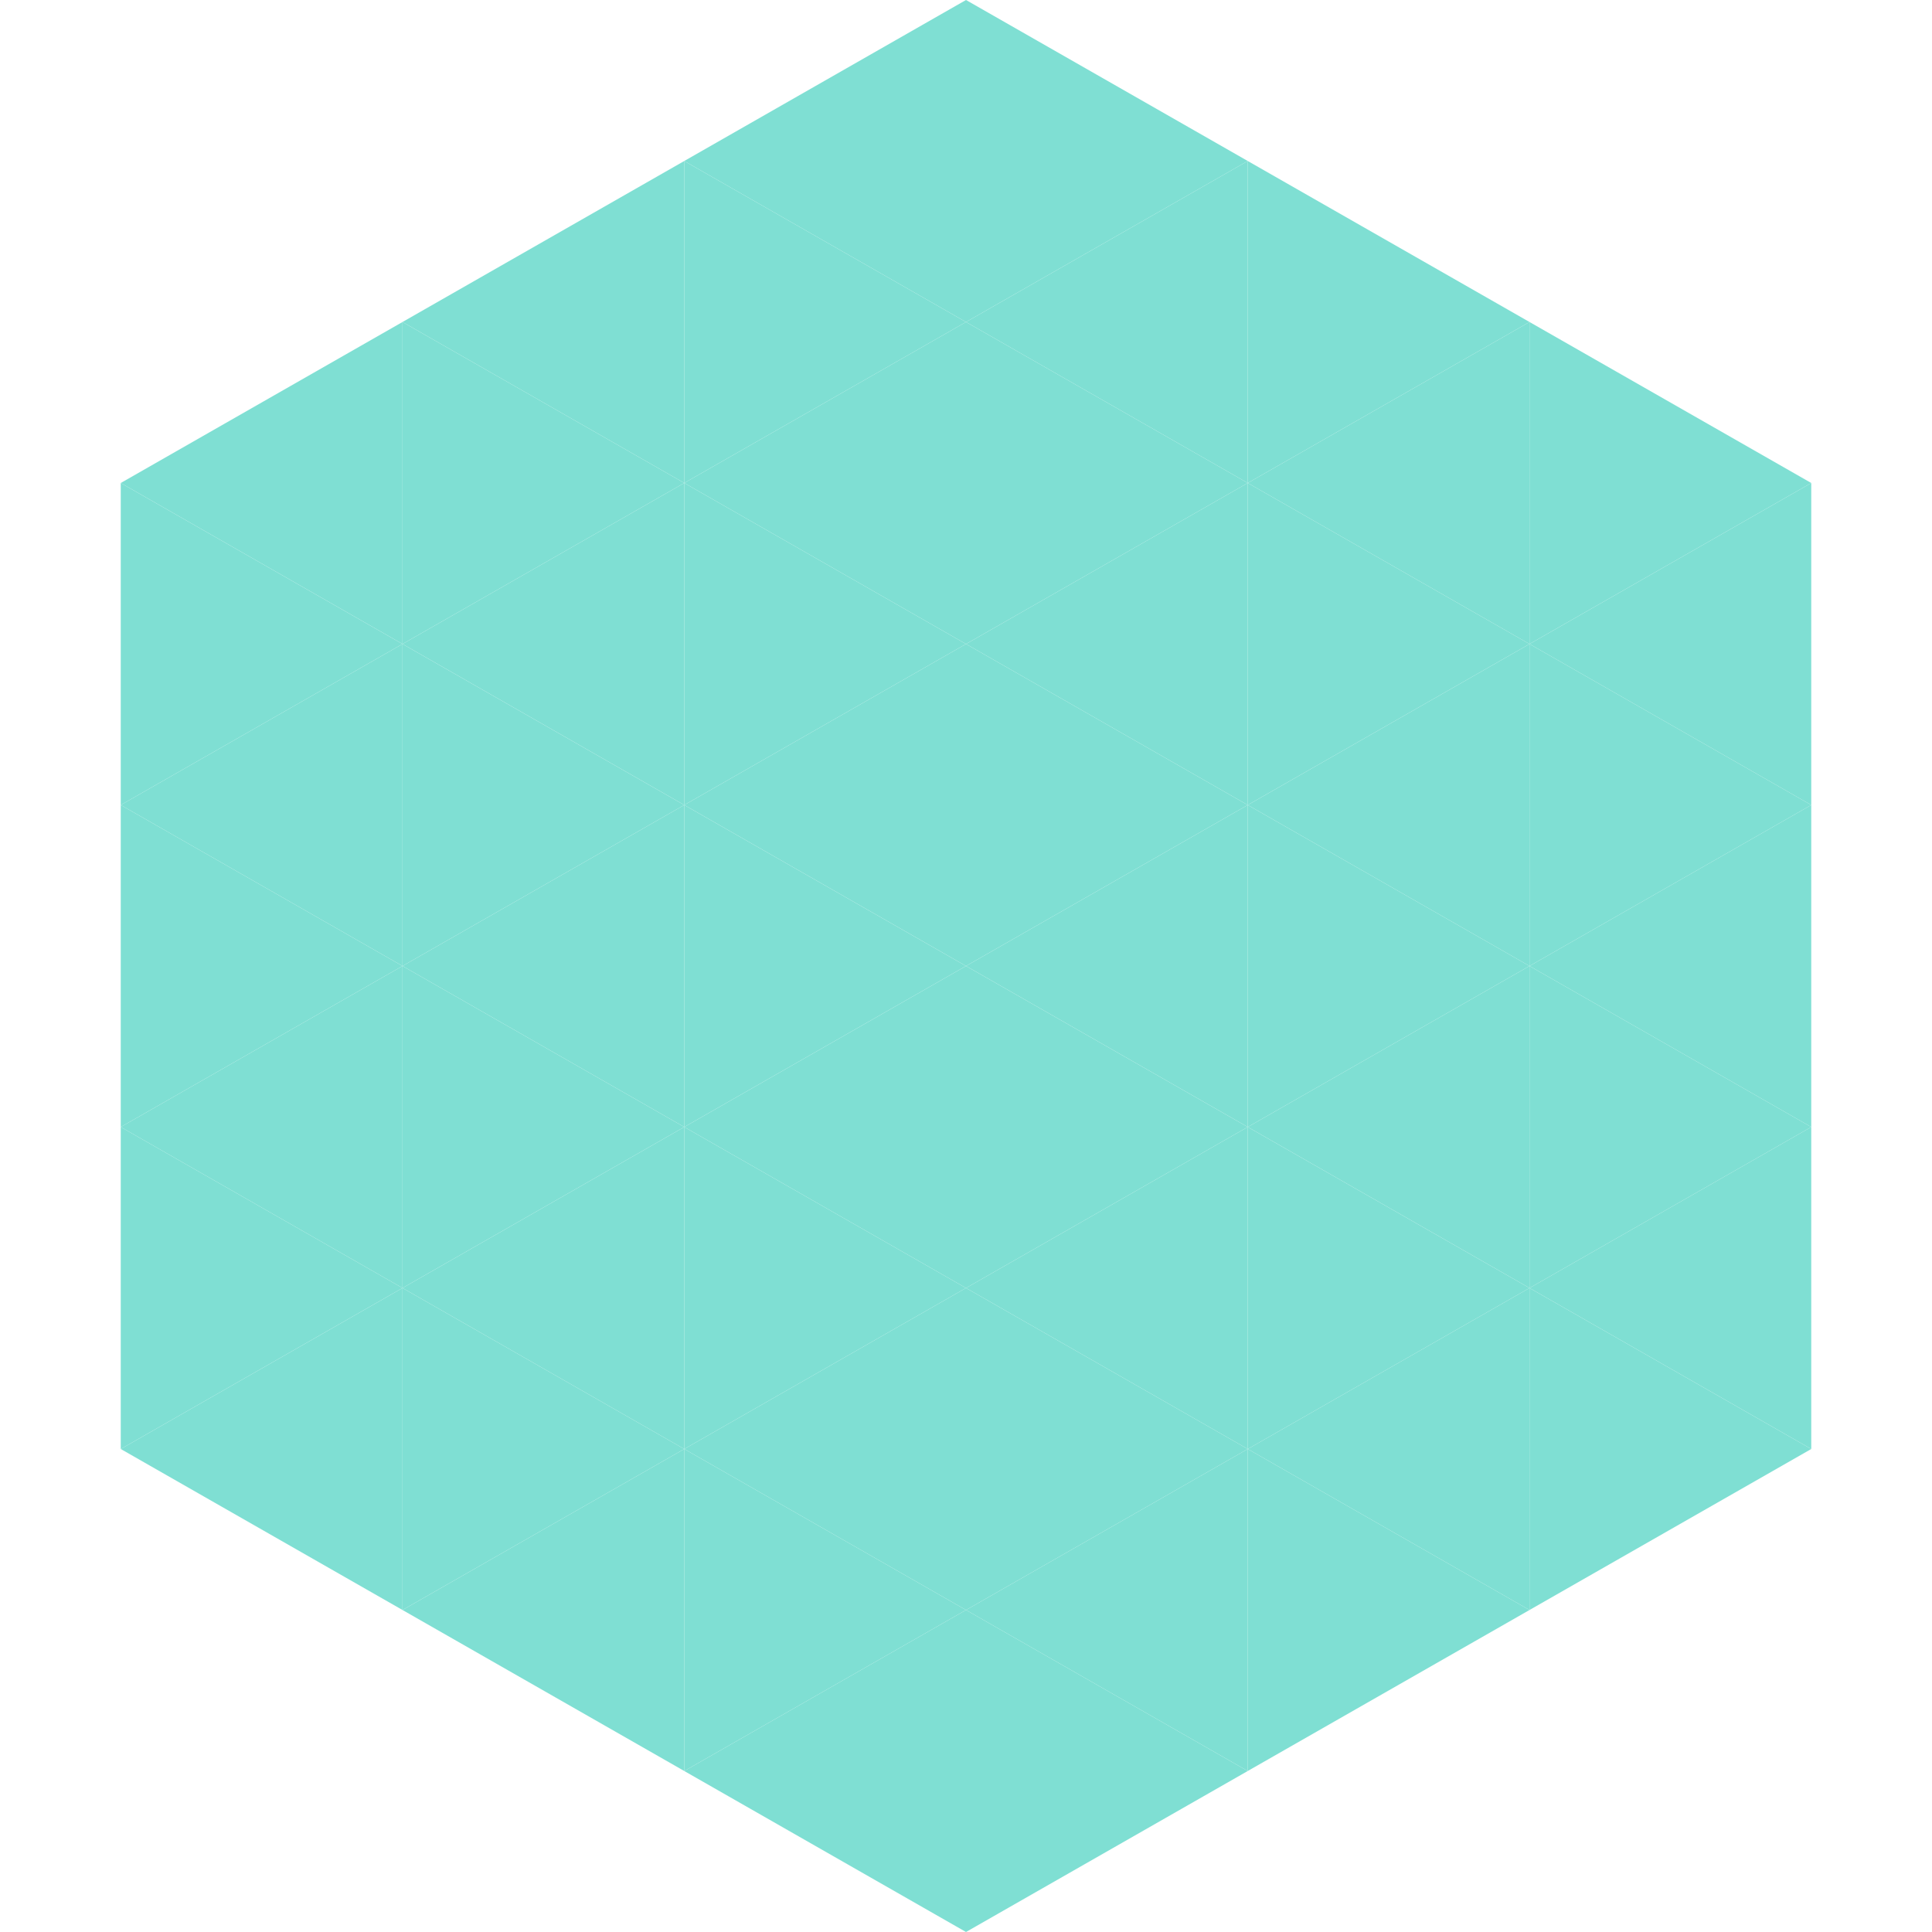 <?xml version="1.0"?>
<!-- Generated by SVGo -->
<svg width="240" height="240"
     xmlns="http://www.w3.org/2000/svg"
     xmlns:xlink="http://www.w3.org/1999/xlink">
<polygon points="50,40 15,60 50,80" style="fill:rgb(127,223,211)" />
<polygon points="190,40 225,60 190,80" style="fill:rgb(127,223,211)" />
<polygon points="15,60 50,80 15,100" style="fill:rgb(127,223,211)" />
<polygon points="225,60 190,80 225,100" style="fill:rgb(127,223,211)" />
<polygon points="50,80 15,100 50,120" style="fill:rgb(127,223,211)" />
<polygon points="190,80 225,100 190,120" style="fill:rgb(127,223,211)" />
<polygon points="15,100 50,120 15,140" style="fill:rgb(127,223,211)" />
<polygon points="225,100 190,120 225,140" style="fill:rgb(127,223,211)" />
<polygon points="50,120 15,140 50,160" style="fill:rgb(127,223,211)" />
<polygon points="190,120 225,140 190,160" style="fill:rgb(127,223,211)" />
<polygon points="15,140 50,160 15,180" style="fill:rgb(127,223,211)" />
<polygon points="225,140 190,160 225,180" style="fill:rgb(127,223,211)" />
<polygon points="50,160 15,180 50,200" style="fill:rgb(127,223,211)" />
<polygon points="190,160 225,180 190,200" style="fill:rgb(127,223,211)" />
<polygon points="15,180 50,200 15,220" style="fill:rgb(255,255,255); fill-opacity:0" />
<polygon points="225,180 190,200 225,220" style="fill:rgb(255,255,255); fill-opacity:0" />
<polygon points="50,0 85,20 50,40" style="fill:rgb(255,255,255); fill-opacity:0" />
<polygon points="190,0 155,20 190,40" style="fill:rgb(255,255,255); fill-opacity:0" />
<polygon points="85,20 50,40 85,60" style="fill:rgb(127,223,211)" />
<polygon points="155,20 190,40 155,60" style="fill:rgb(127,223,211)" />
<polygon points="50,40 85,60 50,80" style="fill:rgb(127,223,211)" />
<polygon points="190,40 155,60 190,80" style="fill:rgb(127,223,211)" />
<polygon points="85,60 50,80 85,100" style="fill:rgb(127,223,211)" />
<polygon points="155,60 190,80 155,100" style="fill:rgb(127,223,211)" />
<polygon points="50,80 85,100 50,120" style="fill:rgb(127,223,211)" />
<polygon points="190,80 155,100 190,120" style="fill:rgb(127,223,211)" />
<polygon points="85,100 50,120 85,140" style="fill:rgb(127,223,211)" />
<polygon points="155,100 190,120 155,140" style="fill:rgb(127,223,211)" />
<polygon points="50,120 85,140 50,160" style="fill:rgb(127,223,211)" />
<polygon points="190,120 155,140 190,160" style="fill:rgb(127,223,211)" />
<polygon points="85,140 50,160 85,180" style="fill:rgb(127,223,211)" />
<polygon points="155,140 190,160 155,180" style="fill:rgb(127,223,211)" />
<polygon points="50,160 85,180 50,200" style="fill:rgb(127,223,211)" />
<polygon points="190,160 155,180 190,200" style="fill:rgb(127,223,211)" />
<polygon points="85,180 50,200 85,220" style="fill:rgb(127,223,211)" />
<polygon points="155,180 190,200 155,220" style="fill:rgb(127,223,211)" />
<polygon points="120,0 85,20 120,40" style="fill:rgb(127,223,211)" />
<polygon points="120,0 155,20 120,40" style="fill:rgb(127,223,211)" />
<polygon points="85,20 120,40 85,60" style="fill:rgb(127,223,211)" />
<polygon points="155,20 120,40 155,60" style="fill:rgb(127,223,211)" />
<polygon points="120,40 85,60 120,80" style="fill:rgb(127,223,211)" />
<polygon points="120,40 155,60 120,80" style="fill:rgb(127,223,211)" />
<polygon points="85,60 120,80 85,100" style="fill:rgb(127,223,211)" />
<polygon points="155,60 120,80 155,100" style="fill:rgb(127,223,211)" />
<polygon points="120,80 85,100 120,120" style="fill:rgb(127,223,211)" />
<polygon points="120,80 155,100 120,120" style="fill:rgb(127,223,211)" />
<polygon points="85,100 120,120 85,140" style="fill:rgb(127,223,211)" />
<polygon points="155,100 120,120 155,140" style="fill:rgb(127,223,211)" />
<polygon points="120,120 85,140 120,160" style="fill:rgb(127,223,211)" />
<polygon points="120,120 155,140 120,160" style="fill:rgb(127,223,211)" />
<polygon points="85,140 120,160 85,180" style="fill:rgb(127,223,211)" />
<polygon points="155,140 120,160 155,180" style="fill:rgb(127,223,211)" />
<polygon points="120,160 85,180 120,200" style="fill:rgb(127,223,211)" />
<polygon points="120,160 155,180 120,200" style="fill:rgb(127,223,211)" />
<polygon points="85,180 120,200 85,220" style="fill:rgb(127,223,211)" />
<polygon points="155,180 120,200 155,220" style="fill:rgb(127,223,211)" />
<polygon points="120,200 85,220 120,240" style="fill:rgb(127,223,211)" />
<polygon points="120,200 155,220 120,240" style="fill:rgb(127,223,211)" />
<polygon points="85,220 120,240 85,260" style="fill:rgb(255,255,255); fill-opacity:0" />
<polygon points="155,220 120,240 155,260" style="fill:rgb(255,255,255); fill-opacity:0" />
</svg>
